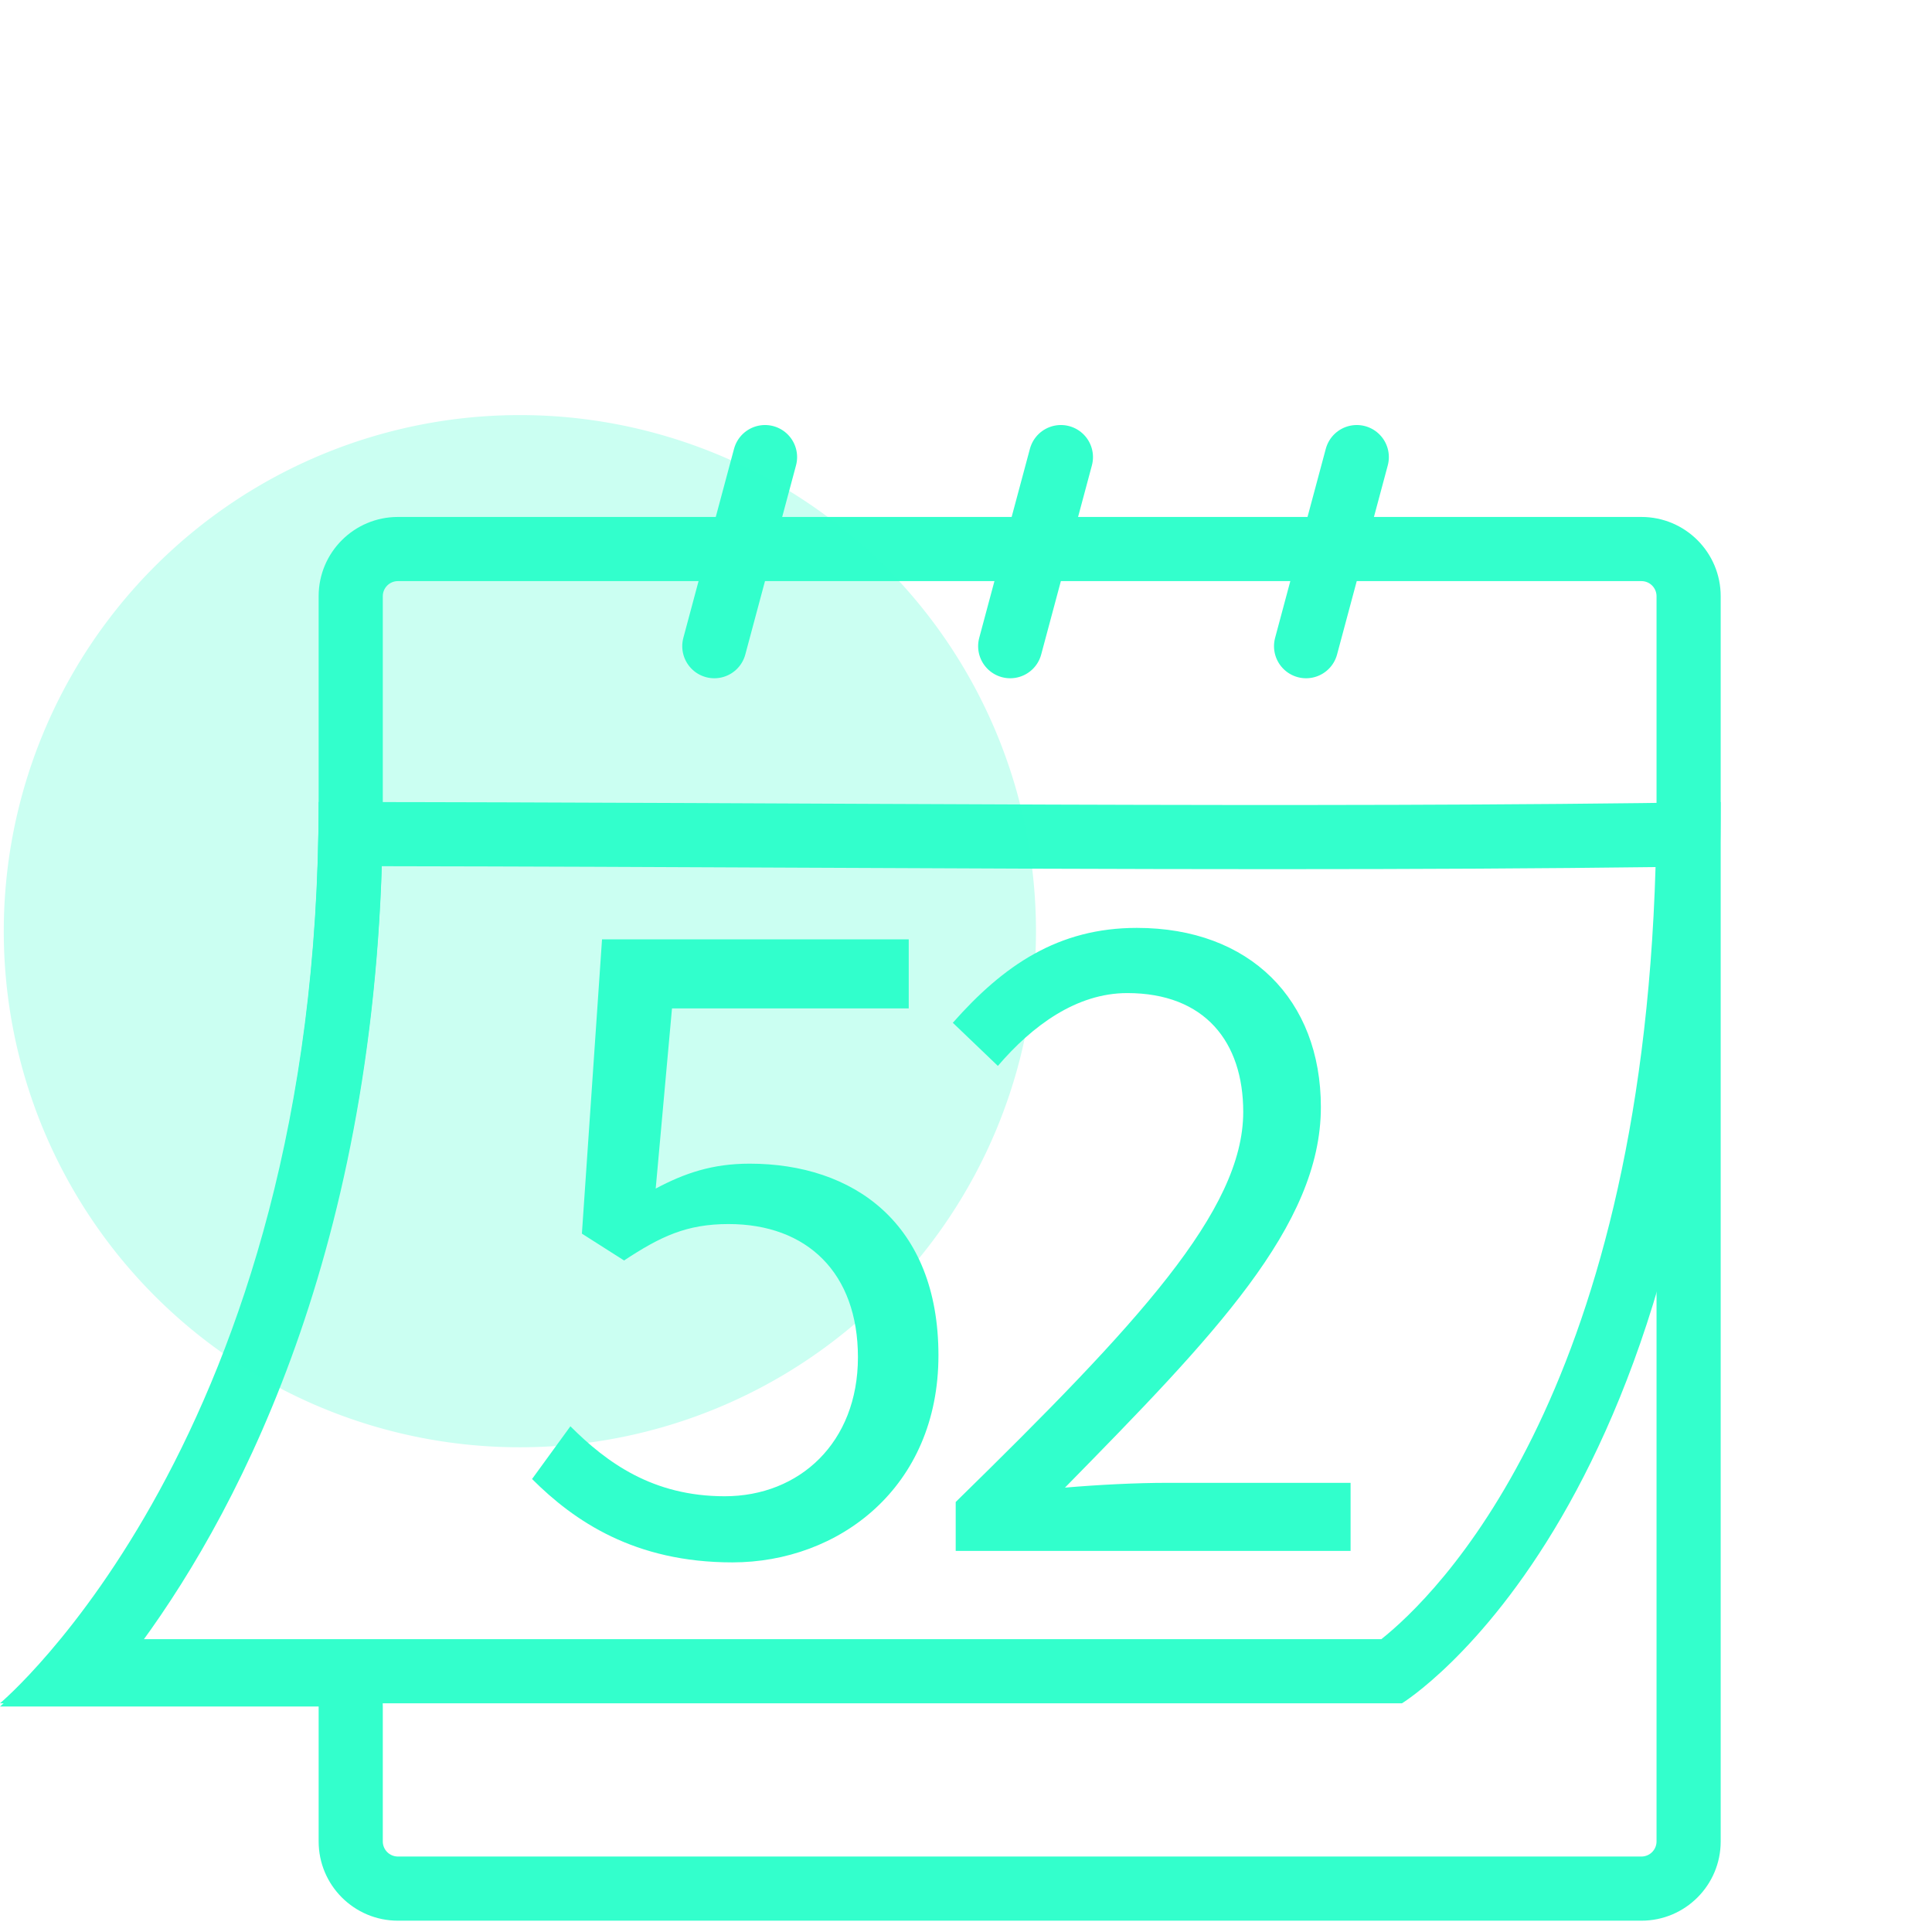 <svg xmlns="http://www.w3.org/2000/svg" xmlns:xlink="http://www.w3.org/1999/xlink" width="512" height="512" viewBox="0 0 512 512"><defs><clipPath id="b"><rect width="512" height="512"/></clipPath></defs><g id="a" clip-path="url(#b)"><rect width="512" height="512" fill="rgba(51,51,51,0)"/><g transform="translate(0 137)" fill="none" stroke-linejoin="round"><path d="M105.444,372a21,21,0,0,1-21-21V315.234H0S84.444,244.641,84.444,76.09V21a21,21,0,0,1,21-21H435a21,21,0,0,1,21,21V351a21,21,0,0,1-21,21Z" stroke="none"/><path d="M 435 355 C 437.206 355 439 353.205 439 351 L 439 21 C 439 18.794 437.206 17 435 17 L 105.444 17 C 103.239 17 101.444 18.794 101.444 21 L 101.444 76.091 C 101.444 190.238 64.283 261.635 37.544 298.234 L 84.444 298.234 C 93.833 298.234 101.444 305.845 101.444 315.234 L 101.444 351 C 101.444 353.205 103.239 355 105.444 355 L 435 355 M 435 372 L 105.444 372 C 93.846 372 84.444 362.597 84.444 351 L 84.444 315.234 L -1.258263182535302e-06 315.234 C -1.258263182535302e-06 315.234 84.444 244.641 84.444 76.091 L 84.444 21 C 84.444 9.402 93.846 1.258263182535302e-06 105.444 1.258263182535302e-06 L 435 1.258263182535302e-06 C 446.598 1.258263182535302e-06 456 9.402 456 21 L 456 351 C 456 362.597 446.598 372 435 372 Z" stroke="none" fill="#3fc"/></g><g transform="translate(70 212.537)" fill="none" stroke-linecap="round" stroke-linejoin="round"><path d="M14.442,0C147.057.071,275.457,1.76,385.988,0c0,187.183-84.442,238.851-84.442,238.851H-70S14.442,168.344,14.442,0Z" stroke="none"/><path d="M 31.162 17.017 C 27.698 121.112 -7.051 187.138 -32.433 221.851 L 296.081 221.851 C 310.342 210.506 364.604 158.199 368.738 17.247 C 339.101 17.622 306.438 17.798 267.552 17.798 C 227.24 17.798 185.459 17.607 142.717 17.412 C 106.132 17.244 68.838 17.074 31.162 17.017 M 14.442 -4.57763671875e-05 C 147.057 0.071 275.457 1.76 385.988 -4.57763671875e-05 C 385.988 187.183 301.546 238.851 301.546 238.851 L -70 238.851 C -70 238.851 14.442 168.344 14.442 -4.57763671875e-05 Z" stroke="none" fill="#3fc"/></g><line y2="51.872" transform="matrix(0.966, 0.259, -0.259, 0.966, 202.739, 121.137)" fill="none" stroke="#3fc" stroke-linecap="round" stroke-width="17"/><line y2="51.872" transform="matrix(0.966, 0.259, -0.259, 0.966, 359.56, 121.137)" fill="none" stroke="#3fc" stroke-linecap="round" stroke-width="17"/><line y2="51.872" transform="matrix(0.966, 0.259, -0.259, 0.966, 281.15, 121.137)" fill="none" stroke="#3fc" stroke-linecap="round" stroke-width="17"/><path d="M146.772,10A136.772,136.772,0,1,1,10,146.772,136.772,136.772,0,0,1,146.772,10Z" transform="translate(-9 100)" fill="#3fc" opacity="0.25"/><path d="M-57.912,3.048c28.194,0,54.61-19.812,54.61-54.864s-22.606-50.8-50.038-50.8c-9.906,0-17.272,2.54-24.892,6.6l4.318-47.752h62.738v-18.288h-81.28L-97.79-84.074l11.176,7.112c9.652-6.35,16.51-9.652,27.686-9.652,20.828,0,34.29,12.954,34.29,35.306,0,22.606-15.494,36.83-35.306,36.83-19.05,0-31.242-8.89-40.894-18.542L-111-19.05C-99.822-7.874-83.82,3.048-57.912,3.048ZM1.27,0H105.918V-18.034H57.4c-8.382,0-18.288.508-27.178,1.27C69.6-56.9,98.044-86.106,98.044-117.6c0-28.448-18.8-47.5-48.768-47.5-20.828,0-35.306,9.906-48.768,25.146l11.938,11.43c9.144-10.668,20.828-19.3,34.29-19.3,20.574,0,30.734,12.954,30.734,31.5C77.47-90.17,49.53-60.2,1.27-12.954Z" transform="translate(252 411)" fill="#31ffcc"/></g></svg>